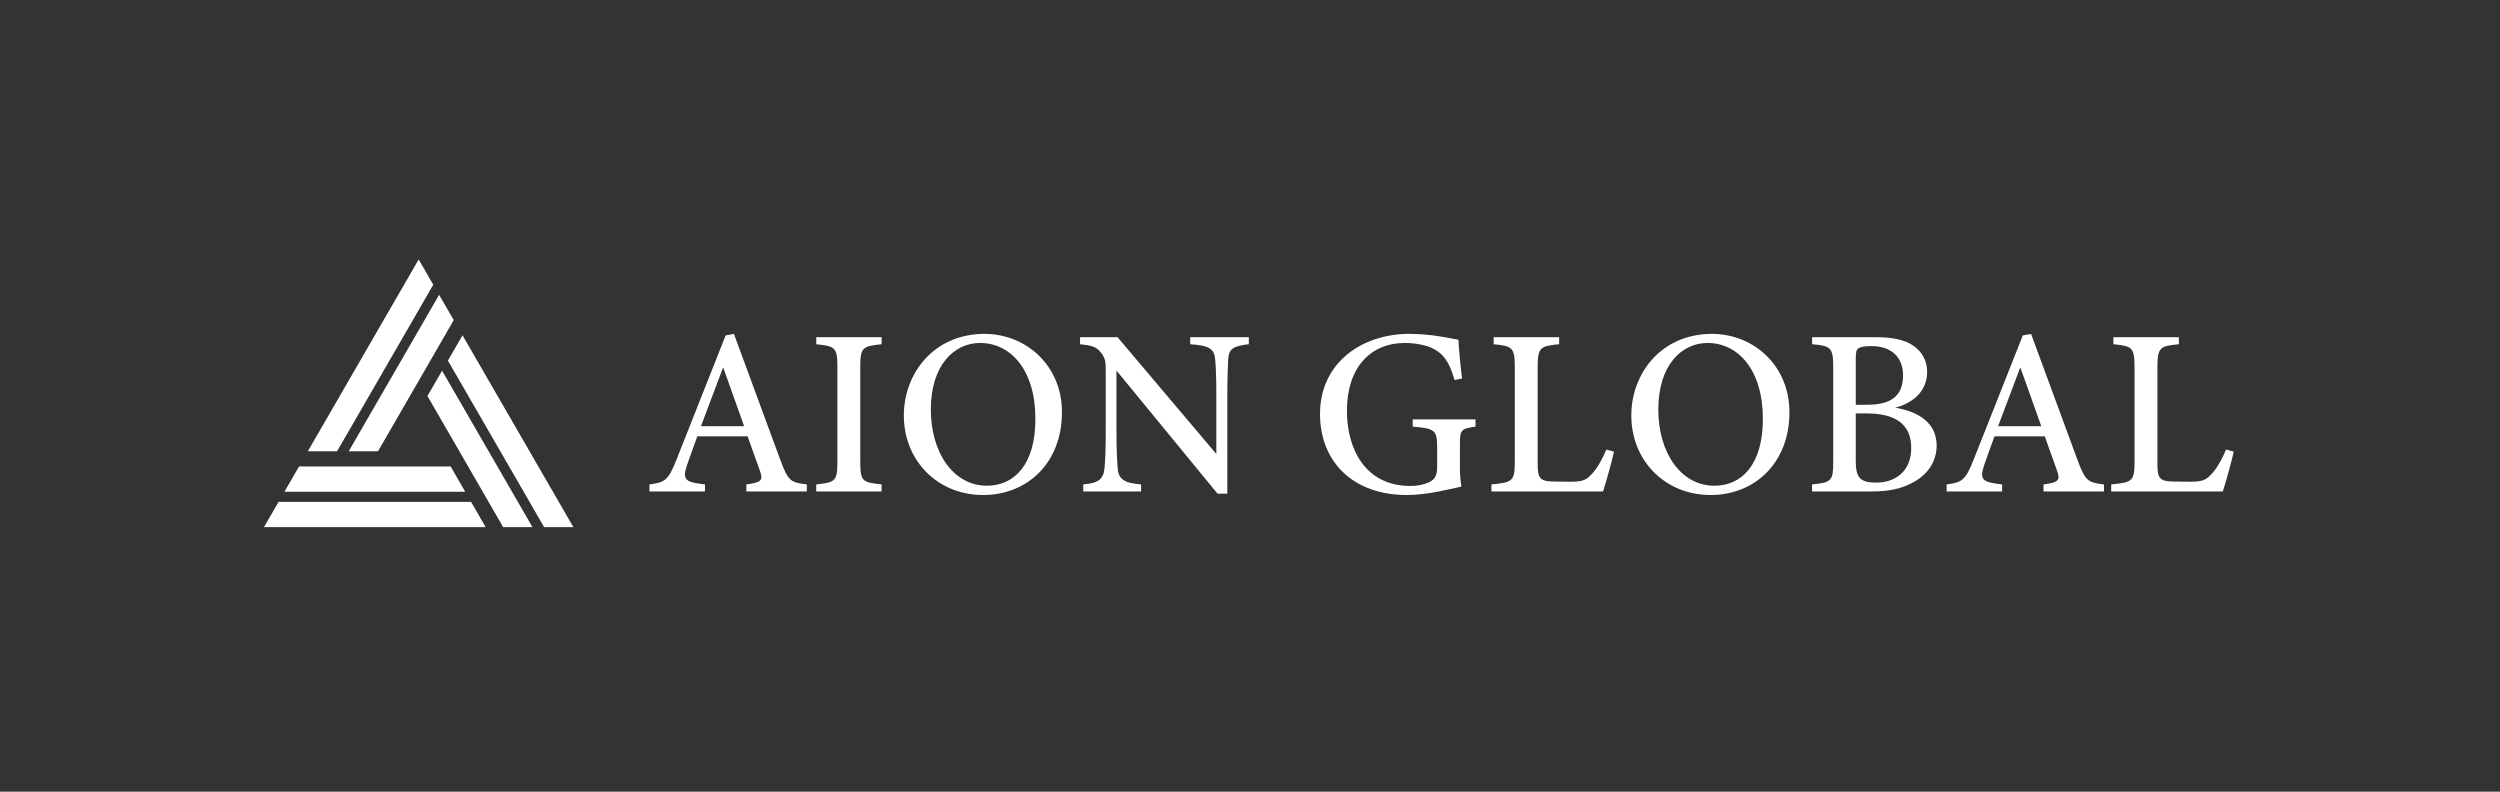 <svg width="1080" height="342" viewBox="0 0 1080 342" fill="none" xmlns="http://www.w3.org/2000/svg">
<rect x="0" y="0" width="1080" height="342" fill="#333333" stroke="none"/>
<path d="M322.427 212.304V209.268C329.054 208.429 329.726 207.386 328.291 203.398C327.014 199.567 325.037 194.533 322.995 188.499H301.241C299.693 192.854 298.174 196.833 296.812 200.852C294.576 207.478 296.195 208.298 304.546 209.268V212.304H280.571V209.268C287.029 208.448 288.669 207.694 292.239 198.578L313.477 144.908L317.052 144.238C323.528 161.822 330.583 180.993 337.078 198.617C340.451 207.645 341.373 208.447 348.54 209.267V212.303L322.427 212.304ZM312.398 158.682C309.173 167.239 305.798 176.124 302.815 184.112H321.468L312.398 158.682Z" fill="white"/>
<path d="M352.622 212.304V209.268C360.916 208.382 361.755 207.935 361.755 199.24V158.84C361.755 150.061 360.898 149.577 352.622 148.709V145.673H380.851V148.709C372.49 149.595 371.633 150.061 371.633 158.84V199.24C371.633 208 372.472 208.363 380.851 209.268V212.304H352.622Z" fill="white"/>
<path d="M425.331 144.238C443.118 144.238 458.765 157.74 458.765 178.102C458.765 200.105 443.688 213.842 424.734 213.842C404.904 213.842 390.461 198.875 390.461 179.512C390.461 161.31 403.388 144.238 425.331 144.238ZM423.373 148.16C412.076 148.16 402.119 157.906 402.119 176.89C402.119 195.643 411.929 209.834 426.356 209.834C438.28 209.834 447.294 200.572 447.294 180.972C447.294 159.668 436.524 148.16 423.373 148.16Z" fill="white"/>
<path d="M539.492 148.709C532.987 149.445 530.871 150.526 530.564 155.223C530.424 158.632 530.201 162.79 530.201 172.213V213.264H525.973L482.303 160.075V185.26C482.303 194.431 482.592 198.933 482.815 201.906C483.058 207.004 485.546 208.69 492.964 209.268V212.304H467.962V209.268C474.226 208.755 476.704 207.217 477.151 202.232C477.477 198.877 477.682 194.431 477.682 185.176V159.368C477.682 156.406 477.477 154.655 475.613 152.326C473.684 149.764 471.476 149.203 466.583 148.709V145.673H482.789L525.459 196.128V172.213C525.459 162.79 525.273 158.566 524.965 155.362C524.658 150.786 522.429 149.222 514.173 148.709V145.673H539.493L539.492 148.709Z" fill="white"/>
<path d="M637.415 184.301C631.151 185.157 630.686 185.735 630.686 191.949V200.432C630.608 203.701 630.814 206.972 631.301 210.206C625.148 211.549 616.31 213.842 607.755 213.842C584.338 213.842 570.247 199.351 570.247 178.802C570.247 156.914 588.081 144.238 608.823 144.238C618.892 144.238 626.819 146.288 630.034 146.764C630.239 150.685 630.807 157.216 631.609 163.526L628.367 164.159C625.907 155.446 622.787 151.627 616.347 149.475C613.296 148.599 610.136 148.156 606.961 148.16C591.868 148.16 581.868 158.924 581.868 177.479C581.868 194.092 589.904 209.937 609.238 209.937C612.104 210.006 614.95 209.43 617.563 208.251C619.605 207.076 620.846 205.838 620.846 201.819V193.303C620.846 185.875 619.915 185.073 610.296 184.301V181.18H637.416L637.415 184.301Z" fill="white"/>
<path d="M697.236 195.103C696.585 198.503 693.546 209.2 692.54 212.304H644.301V209.268C653.574 208.4 654.394 207.851 654.394 199.156V158.755C654.394 150.061 653.369 149.492 645.26 148.709V145.673H673.544V148.709C665.381 149.511 664.271 149.977 664.271 158.755V200.126C664.271 206.268 664.982 207.906 670.787 208.009C670.908 208.027 677.809 208.111 678.387 208.111C683.725 208.111 685.263 207.386 687.64 204.786C690.091 202.231 692.336 198.075 693.93 194.209L697.236 195.103Z" fill="white"/>
<path d="M739.599 144.238C757.386 144.238 773.033 157.74 773.033 178.102C773.033 200.105 757.956 213.842 739.002 213.842C719.173 213.842 704.729 198.875 704.729 179.512C704.73 161.31 717.656 144.238 739.599 144.238ZM737.641 148.16C726.344 148.16 716.387 157.906 716.387 176.89C716.387 195.643 726.197 209.835 740.624 209.835C752.548 209.835 761.562 200.572 761.562 180.972C761.562 159.668 750.793 148.16 737.641 148.16Z" fill="white"/>
<path d="M818.705 176.11C828.712 177.805 836.634 182.594 836.634 192.501C836.634 199.361 832.72 204.971 826.708 208.251C821.396 211.205 815.911 212.303 808.661 212.303H782.816V209.267C791.382 208.447 791.95 207.598 791.95 199.408V158.671C791.95 150.145 790.954 149.39 782.835 148.709V145.673H810.467C818.174 145.673 823.01 146.95 826.438 149.261C828.344 150.496 829.903 152.197 830.968 154.203C832.032 156.209 832.568 158.453 832.523 160.724C832.523 170.156 824.611 174.693 818.705 176.11ZM806.695 174.861C817.694 174.861 822.122 170.406 822.122 162.148C822.122 154.659 817.456 149.51 808.372 149.51C805.576 149.51 803.786 149.818 802.798 150.499C801.922 151.132 801.689 152.223 801.689 155.3V174.86L806.695 174.861ZM801.688 199.203C801.688 206.584 803.726 208.503 810.69 208.484C818.261 208.465 825.646 204.049 825.646 193.507C825.646 183.144 818.69 178.596 806.369 178.596H801.688V199.203Z" fill="white"/>
<path d="M882.797 212.304V209.268C889.424 208.429 890.096 207.386 888.661 203.398C887.384 199.567 885.407 194.533 883.365 188.499H861.611C860.063 192.854 858.544 196.833 857.183 200.852C854.946 207.478 856.565 208.298 864.916 209.268V212.304H840.941V209.268C847.399 208.448 849.04 207.694 852.609 198.578L873.847 144.908L877.422 144.238C883.898 161.822 890.953 180.993 897.448 198.617C900.821 207.645 901.743 208.447 908.911 209.267V212.303L882.797 212.304ZM872.768 158.682C869.543 167.239 866.168 176.124 863.185 184.112H881.838L872.768 158.682Z" fill="white"/>
<path d="M964.967 195.103C964.315 198.503 961.277 209.2 960.271 212.304H912.032V209.268C921.305 208.4 922.125 207.851 922.125 199.156V158.755C922.125 150.061 921.1 149.492 912.991 148.709V145.673H941.275V148.709C933.112 149.511 932.002 149.977 932.002 158.755V200.126C932.002 206.268 932.712 207.906 938.518 208.009C938.639 208.027 945.54 208.111 946.118 208.111C951.456 208.111 952.994 207.386 955.371 204.786C957.822 202.231 960.067 198.075 961.661 194.209L964.967 195.103Z" fill="white"/>
<path d="M230.016 227.724H217.369L211.058 216.799L208.545 212.44L202.229 201.501H202.234L197.112 192.638L194.916 188.835L184.653 171.086L190.973 160.137L216.401 204.134L216.396 204.138L221.192 212.44L223.705 216.799L230.016 227.724Z" fill="white"/>
<path d="M187.175 122.998L171.929 149.404L145.615 194.945H132.983L180.869 112.083L187.175 122.998Z" fill="white"/>
<path d="M196.019 138.292L189.703 149.226L187.185 153.586L177.147 170.971L163.297 194.945H150.65L175.708 151.586H175.713L179.502 145.02L180.773 142.819L180.869 142.656L183.386 138.292L189.698 127.362L196.019 138.292Z" fill="white"/>
<path d="M149.456 212.44V212.43H122.878L129.194 201.501H194.661L200.977 212.44H149.456Z" fill="white"/>
<path d="M209.802 227.724H114.039L120.35 216.799H203.495L209.802 227.724Z" fill="white"/>
<path d="M247.703 227.724H235.056L228.75 216.799H228.76L223.259 207.284L220.18 201.951L193.491 155.777L199.802 144.843L247.703 227.724Z" fill="white"/>
</svg>
